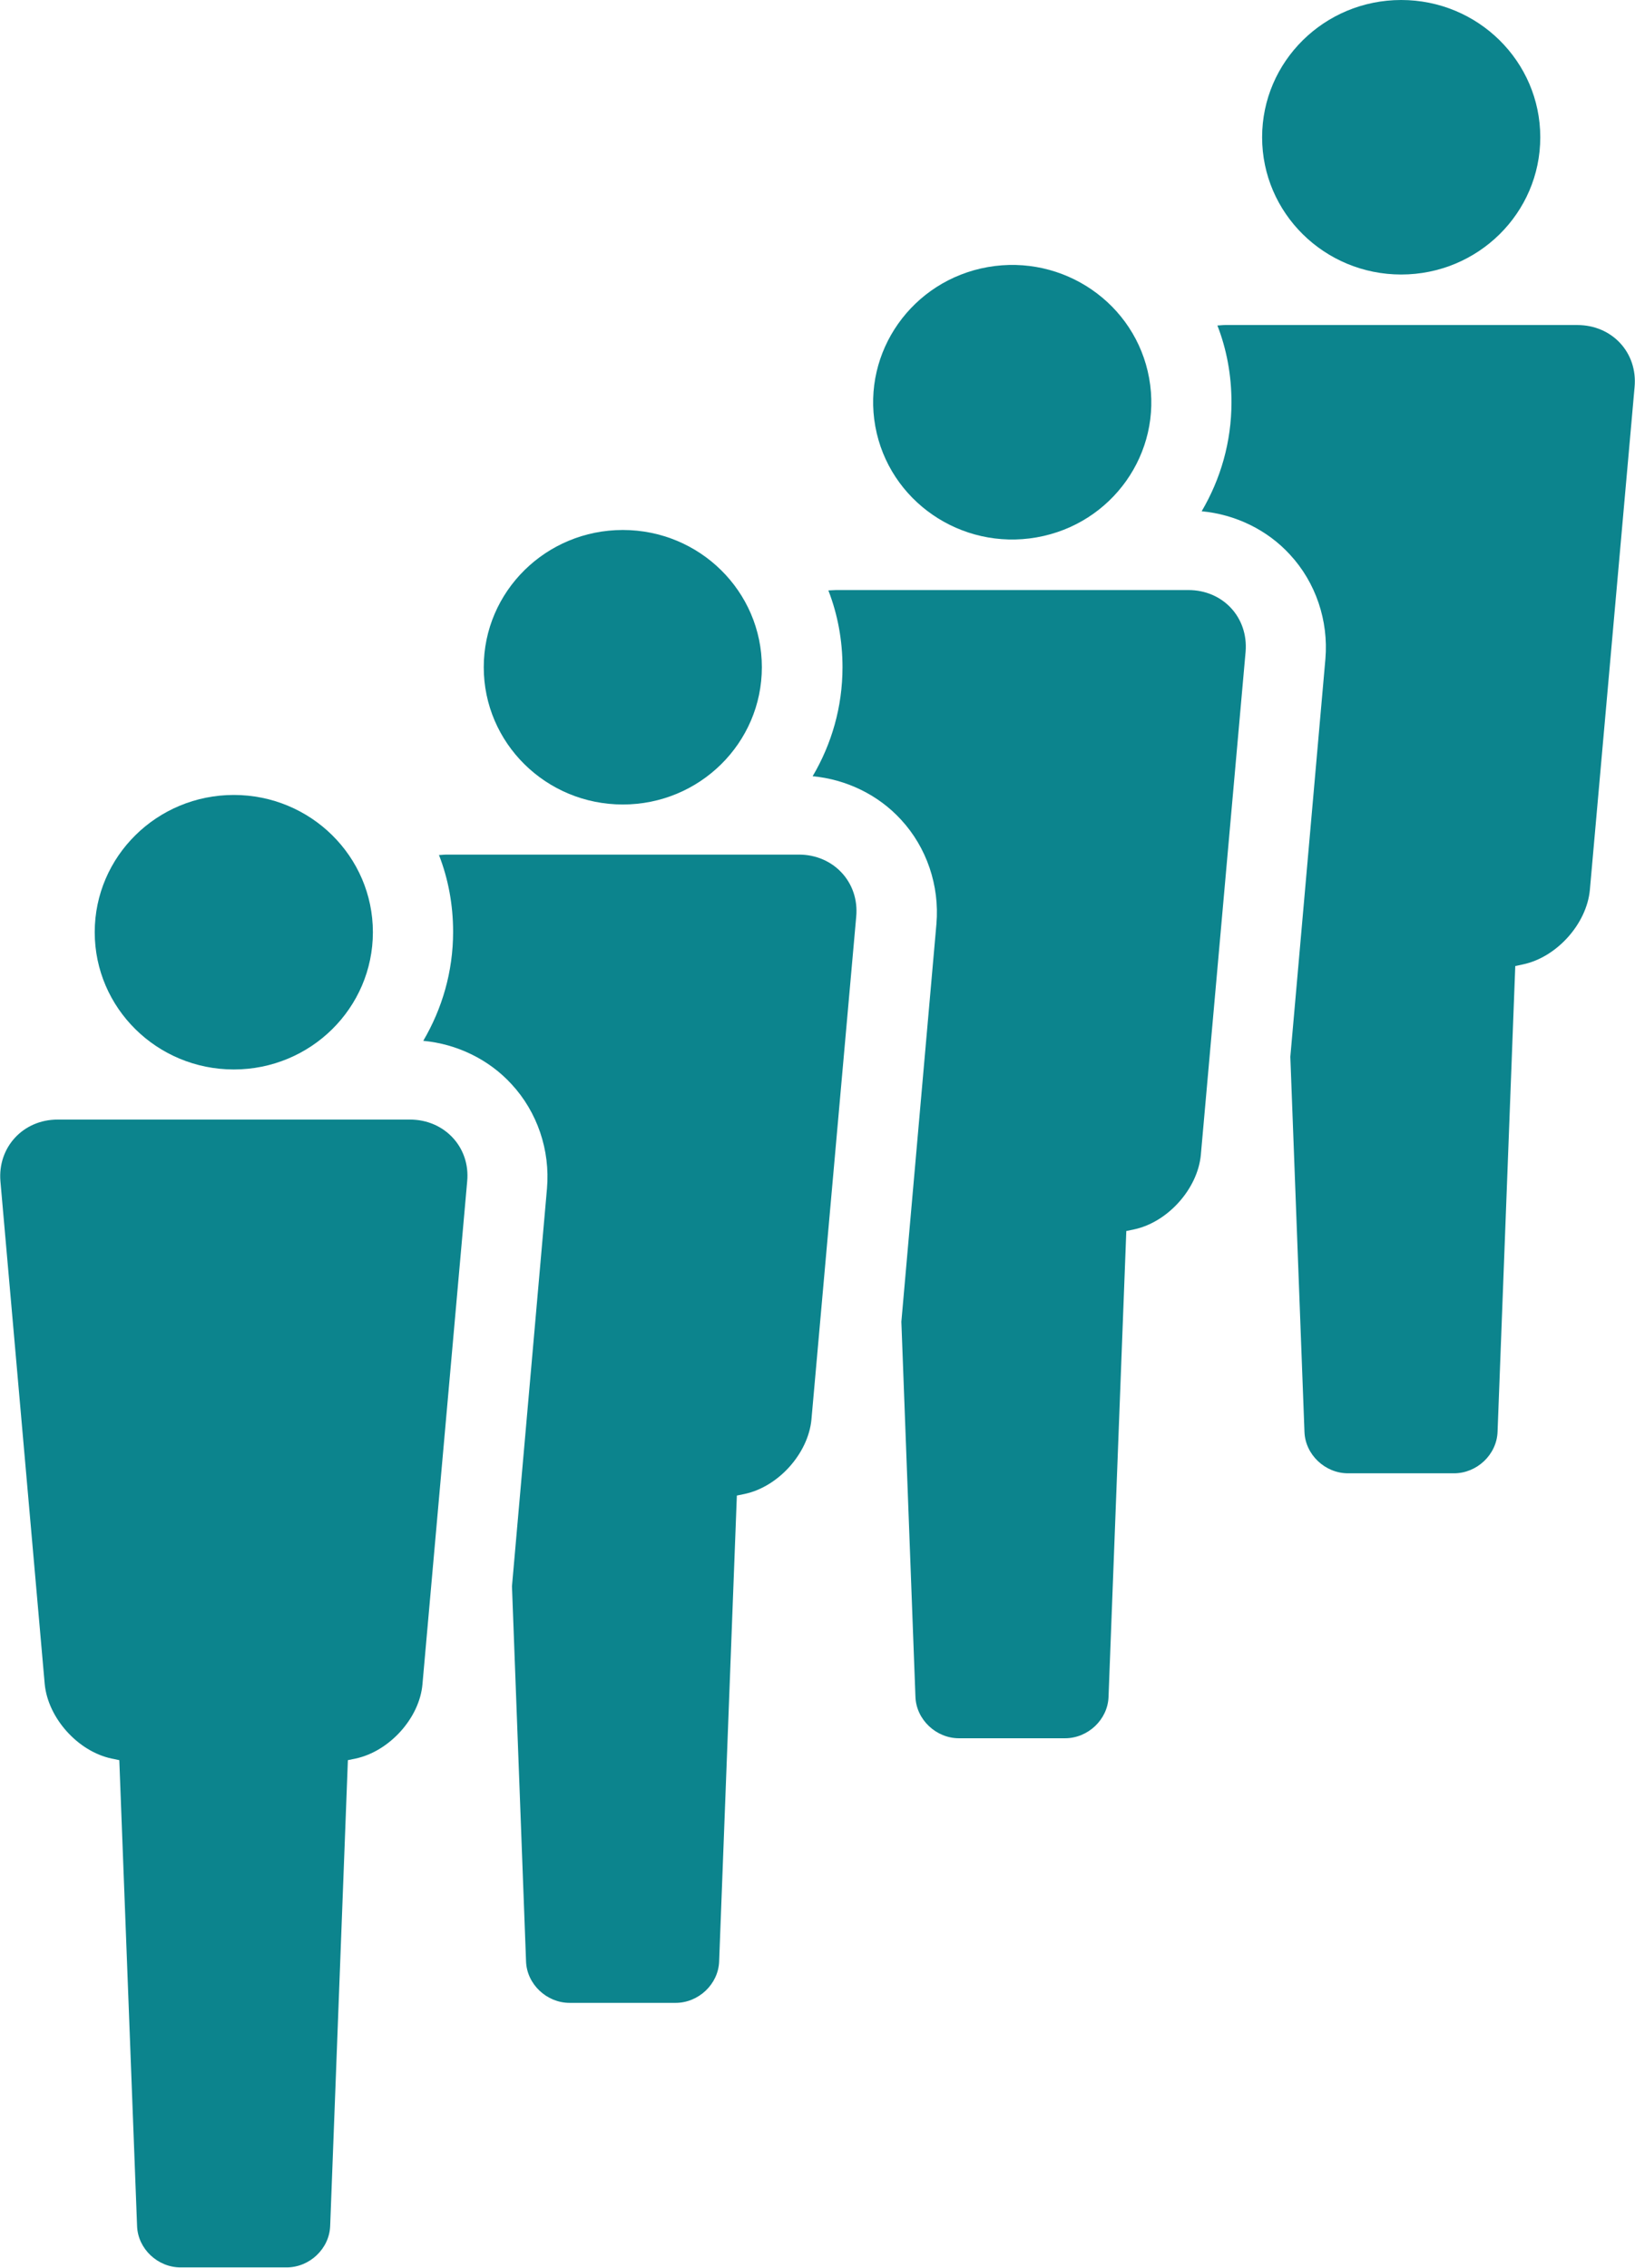 <svg width="31" height="43" viewBox="0 0 31 43" fill="none" xmlns="http://www.w3.org/2000/svg">
<path d="M26.567 5.205C28.023 5.205 29.204 4.04 29.204 2.603C29.204 1.165 28.023 0 26.567 0C25.111 0 23.93 1.165 23.93 2.603C23.93 4.04 25.111 5.205 26.567 5.205Z" fill="#0C848D"/>
<path d="M29.907 6.163H23.227C23.174 6.163 23.128 6.171 23.082 6.171C23.258 6.624 23.349 7.114 23.349 7.627C23.349 8.381 23.143 9.083 22.784 9.694C23.426 9.754 24.03 10.048 24.458 10.516C24.947 11.044 25.191 11.768 25.13 12.493L24.465 20.037L24.733 27.15C24.748 27.58 25.123 27.935 25.558 27.935H27.568C28.004 27.935 28.378 27.58 28.394 27.15L28.73 18.317L28.875 18.286C29.517 18.151 30.083 17.517 30.144 16.876L30.992 7.34C31.053 6.684 30.564 6.163 29.907 6.163Z" fill="#0C848D"/>
<path d="M19.655 10.189C21.089 9.937 22.044 8.585 21.788 7.17C21.533 5.755 20.163 4.812 18.729 5.064C17.296 5.317 16.341 6.669 16.596 8.084C16.852 9.499 18.222 10.441 19.655 10.189Z" fill="#0C848D"/>
<path d="M22.532 11.188H15.852C15.798 11.188 15.752 11.195 15.706 11.195C15.882 11.648 15.974 12.138 15.974 12.651C15.974 13.405 15.768 14.107 15.408 14.718C16.05 14.778 16.654 15.073 17.082 15.54C17.571 16.068 17.816 16.793 17.755 17.517L17.09 25.061L17.357 32.175C17.373 32.605 17.747 32.959 18.183 32.959H20.193C20.628 32.959 21.003 32.605 21.018 32.175L21.355 23.341L21.5 23.311C22.142 23.175 22.707 22.541 22.768 21.9L23.617 12.357C23.67 11.708 23.189 11.188 22.532 11.188Z" fill="#0C848D"/>
<path d="M11.809 15.254C13.265 15.254 14.445 14.088 14.445 12.651C14.445 11.214 13.265 10.049 11.809 10.049C10.352 10.049 9.172 11.214 9.172 12.651C9.172 14.088 10.352 15.254 11.809 15.254Z" fill="#0C848D"/>
<path d="M15.148 16.204H8.468C8.415 16.204 8.369 16.212 8.323 16.212C8.499 16.664 8.591 17.155 8.591 17.668C8.591 18.422 8.384 19.124 8.025 19.735C8.667 19.795 9.271 20.089 9.699 20.557C10.188 21.085 10.433 21.809 10.371 22.534L9.707 30.077L9.974 37.191C9.989 37.621 10.364 37.976 10.8 37.976H12.81C13.245 37.976 13.62 37.621 13.635 37.191L13.971 28.357L14.117 28.327C14.759 28.191 15.324 27.558 15.385 26.916L16.234 17.381C16.295 16.732 15.806 16.204 15.148 16.204Z" fill="#0C848D"/>
<path d="M4.433 20.278C5.889 20.278 7.07 19.113 7.07 17.675C7.07 16.238 5.889 15.073 4.433 15.073C2.977 15.073 1.796 16.238 1.796 17.675C1.796 19.113 2.977 20.278 4.433 20.278Z" fill="#0C848D"/>
<path d="M7.773 21.228C8.43 21.228 8.919 21.756 8.858 22.398L8.01 31.933C7.956 32.574 7.383 33.208 6.741 33.344L6.596 33.374L6.26 42.208C6.244 42.638 5.87 42.992 5.434 42.992H3.424C2.988 42.992 2.614 42.638 2.599 42.208L2.262 33.374L2.117 33.344C1.475 33.208 0.91 32.574 0.848 31.933L0.008 22.398C-0.046 21.756 0.436 21.228 1.093 21.228H7.773Z" fill="#0C848D"/>
</svg>
